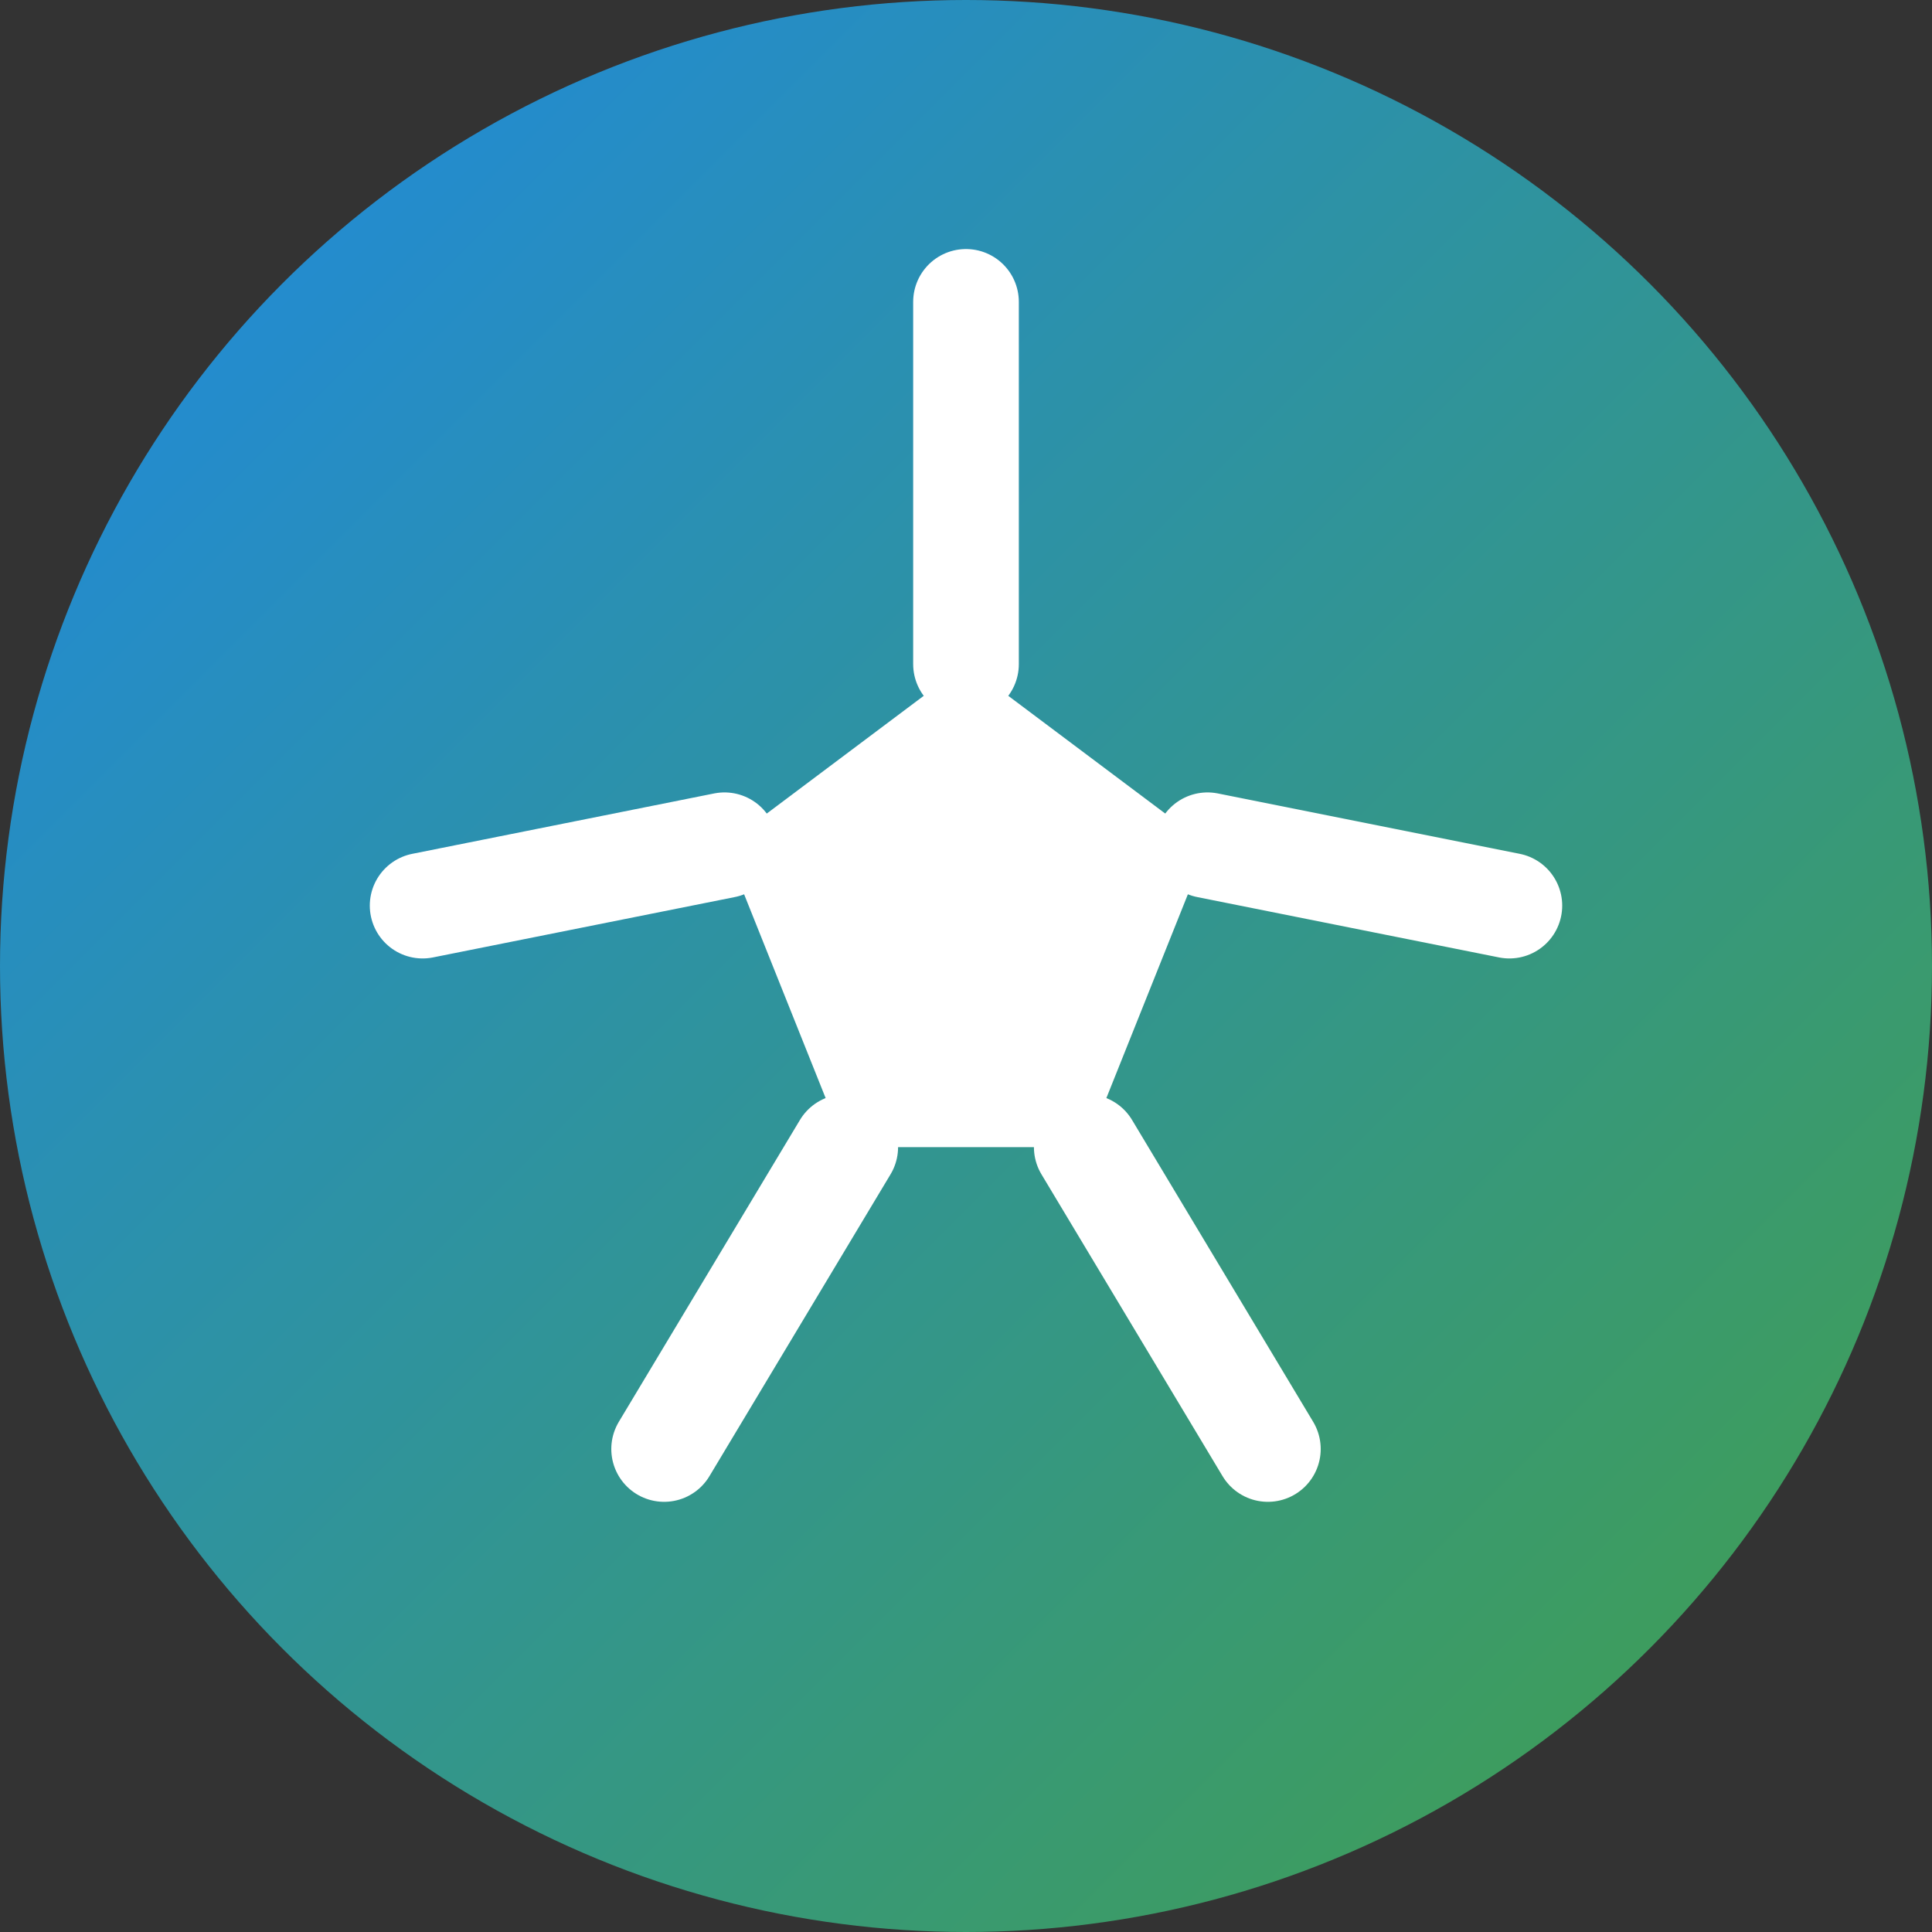 <svg width="64" height="64" viewBox="0 0 64 64" fill="none" xmlns="http://www.w3.org/2000/svg">
  <rect x="0" y="0" width="64" height="64" fill="#333333" stroke="none"/>
  <defs>
    <linearGradient id="grad1" x1="0%" y1="0%" x2="100%" y2="100%">
      <stop offset="0%" style="stop-color:#1e88e5;stop-opacity:1" />
      <stop offset="100%" style="stop-color:#43a047;stop-opacity:1" />
    </linearGradient>
  </defs>
  <circle cx="32" cy="32" r="32" fill="url(#grad1)"/>
  <path d="M32 22 L 40 28 L 36 38 H 28 L 24 28 Z" fill="white" />
  <path d="M32 22 L 32 10" stroke="white" stroke-width="3.5" stroke-linecap="round"/>
  <path d="M24 28 L 14 30" stroke="white" stroke-width="3.5" stroke-linecap="round"/>
  <path d="M40 28 L 50 30" stroke="white" stroke-width="3.5" stroke-linecap="round"/>
  <path d="M28 38 L 22 48" stroke="white" stroke-width="3.5" stroke-linecap="round"/>
  <path d="M36 38 L 42 48" stroke="white" stroke-width="3.5" stroke-linecap="round"/>
</svg> 